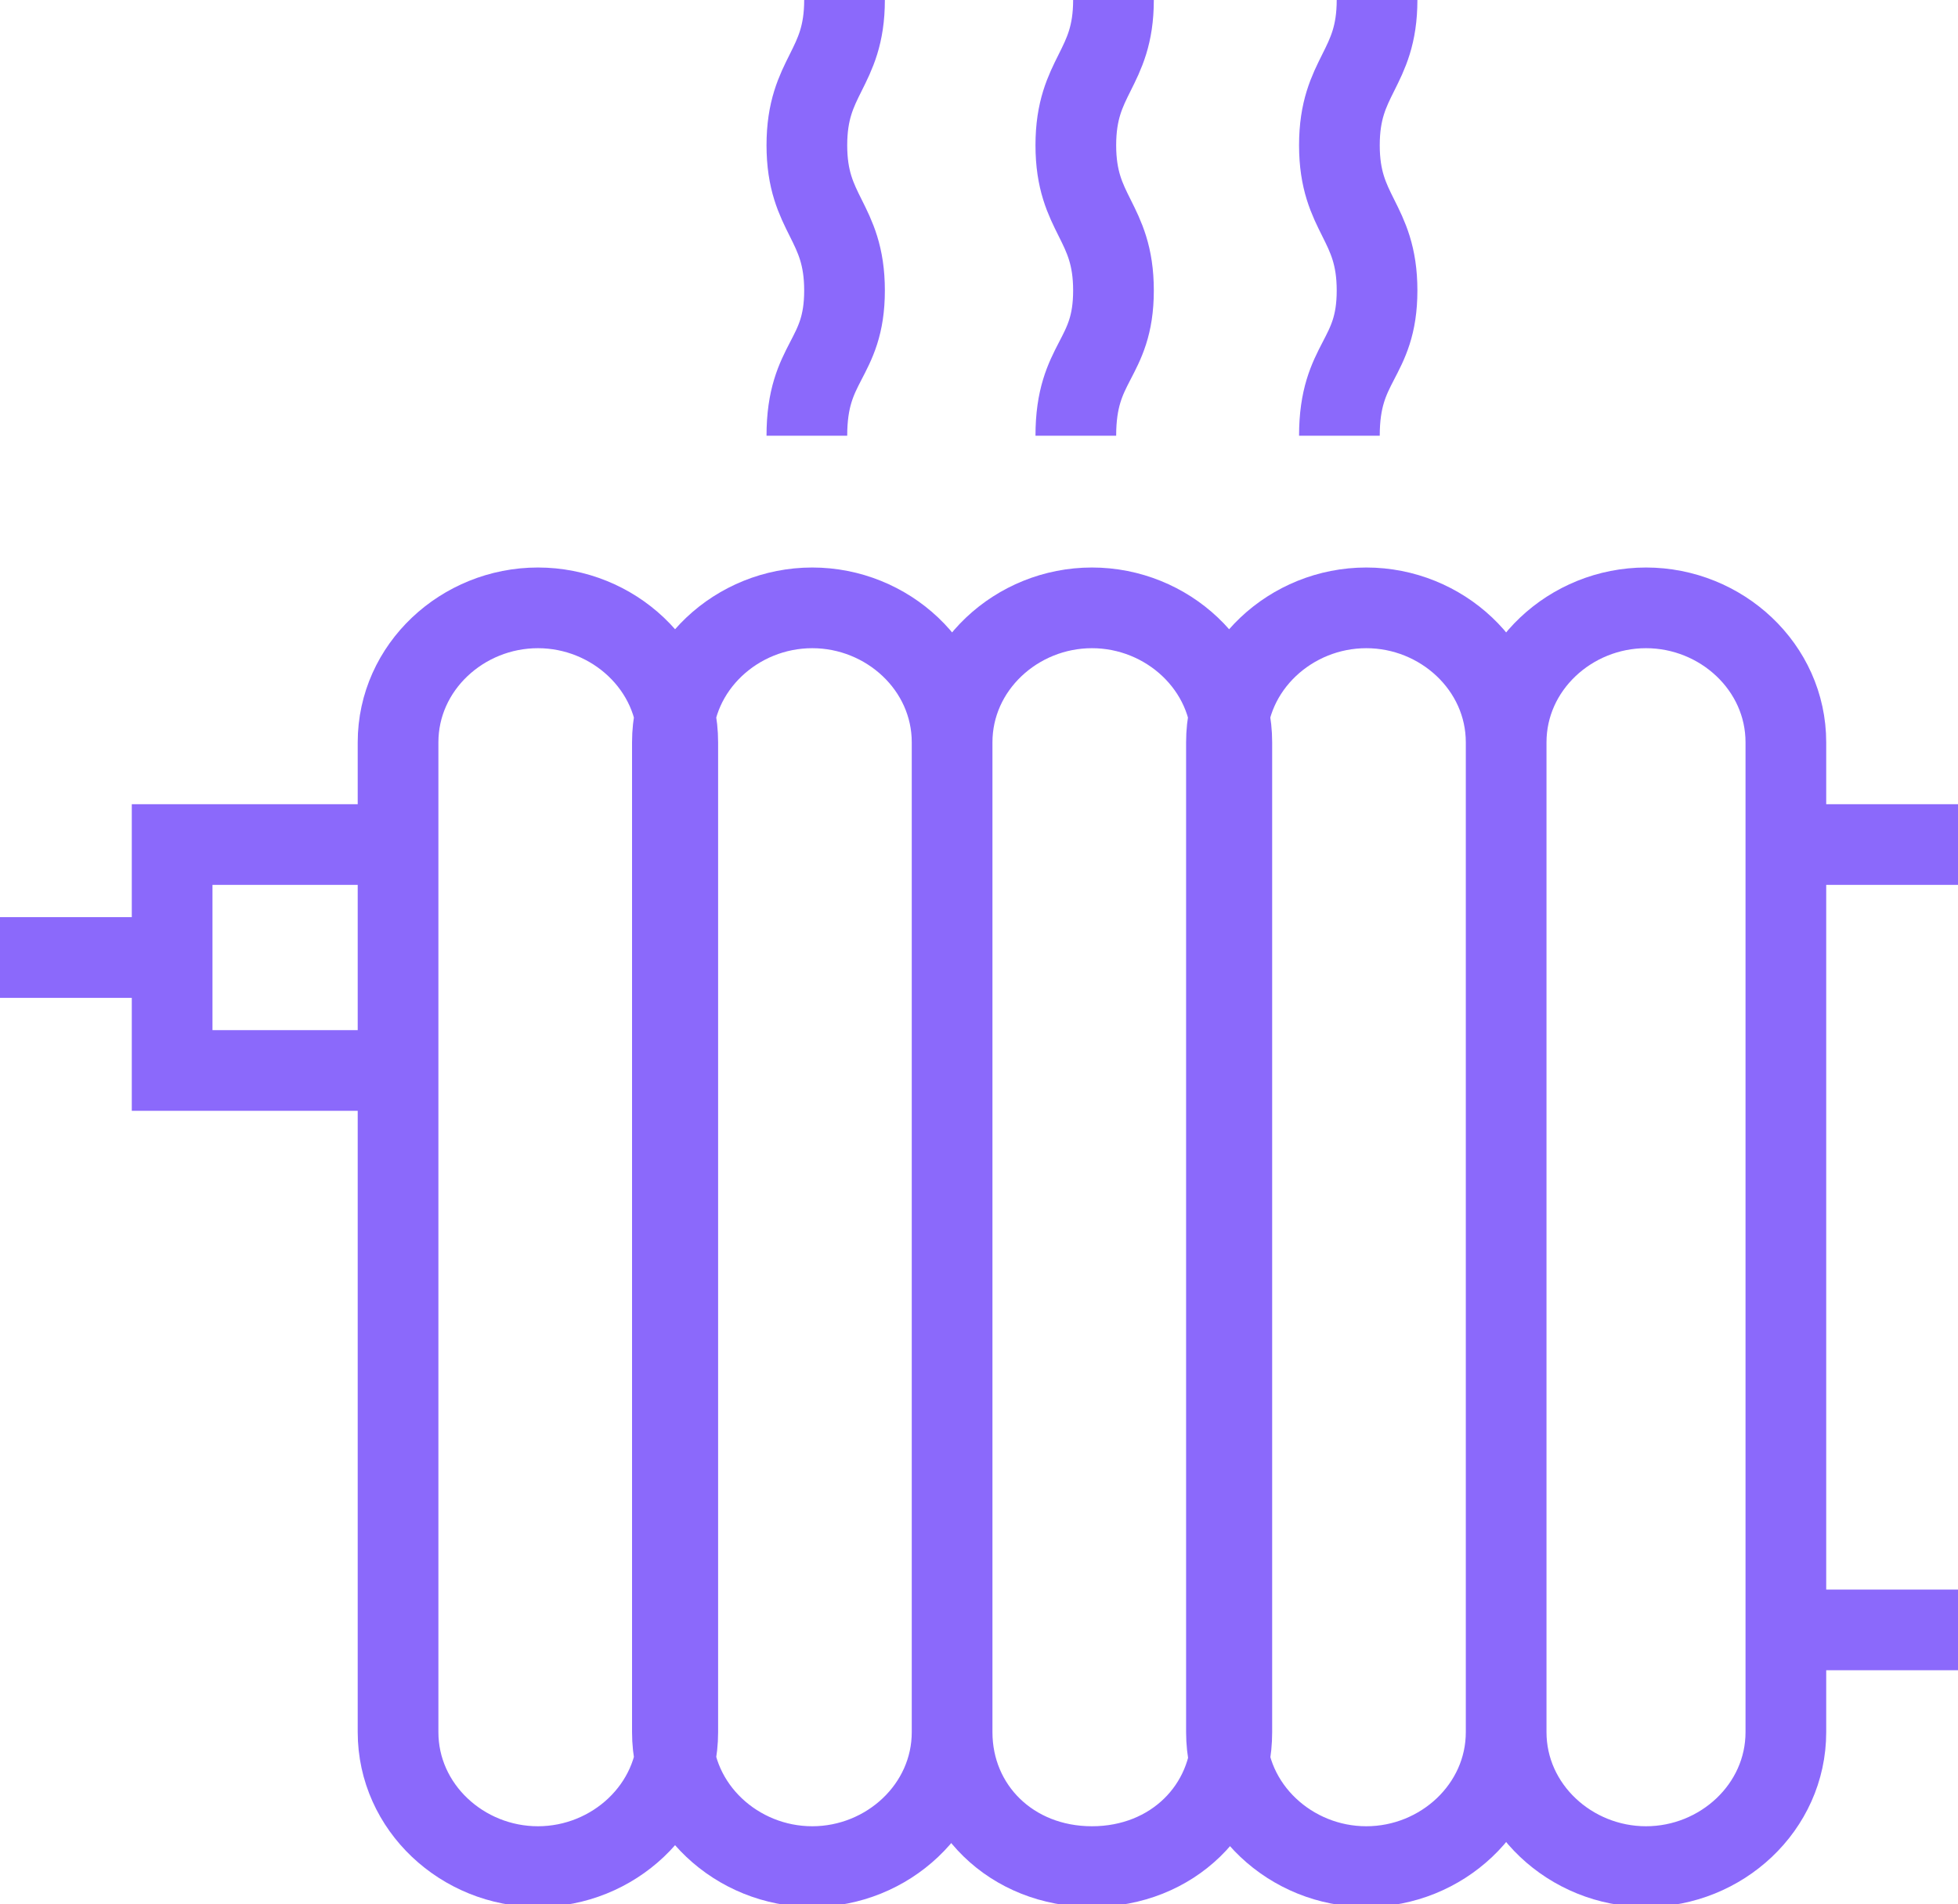 <?xml version="1.0" encoding="UTF-8"?>
<svg id="Layer_1" xmlns="http://www.w3.org/2000/svg" version="1.1" viewBox="0 0 36.4 35.4">
  <!-- Generator: Adobe Illustrator 29.8.0, SVG Export Plug-In . SVG Version: 2.1.1 Build 160)  -->
  <path d="M24.9,8.1c0-1.4.7-1.4.7-2.7s-.7-1.4-.7-2.7.7-1.4.7-2.7M20,8.1c0-1.4.7-1.4.7-2.7s-.7-1.4-.7-2.7.7-1.4.7-2.7M15,8.1c0-1.4.7-1.4.7-2.7s-.7-1.4-.7-2.7.7-1.4.7-2.7M36.4,30.3h-3.2M36.4,15.7h-3.2M3.2,17.8H0M7.5,19.9H3.2v-4.2h4.3M33.2,32.2c0,1.4-1.2,2.5-2.6,2.5s-2.6-1.1-2.6-2.5V13.8c0-1.4,1.2-2.5,2.6-2.5s2.6,1.1,2.6,2.5v18.4ZM28,32.2c0,1.4-1.2,2.5-2.6,2.5s-2.6-1.1-2.6-2.5V13.8c0-1.4,1.2-2.5,2.6-2.5s2.6,1.1,2.6,2.5v18.4ZM22.9,32.2c0,1.4-1.1,2.5-2.6,2.5s-2.6-1.1-2.6-2.5V13.8c0-1.4,1.2-2.5,2.6-2.5s2.6,1.1,2.6,2.5v18.4ZM17.7,32.2c0,1.4-1.2,2.5-2.6,2.5s-2.6-1.1-2.6-2.5V13.8c0-1.4,1.2-2.5,2.6-2.5s2.6,1.1,2.6,2.5v18.4ZM12.6,32.2c0,1.4-1.2,2.5-2.6,2.5s-2.6-1.1-2.6-2.5V13.8c0-1.4,1.2-2.5,2.6-2.5s2.6,1.1,2.6,2.5v18.4Z" style="fill: none; stroke: #8b69fb; stroke-miterlimit: 13.3; stroke-width: 1.5px;"/>
</svg>